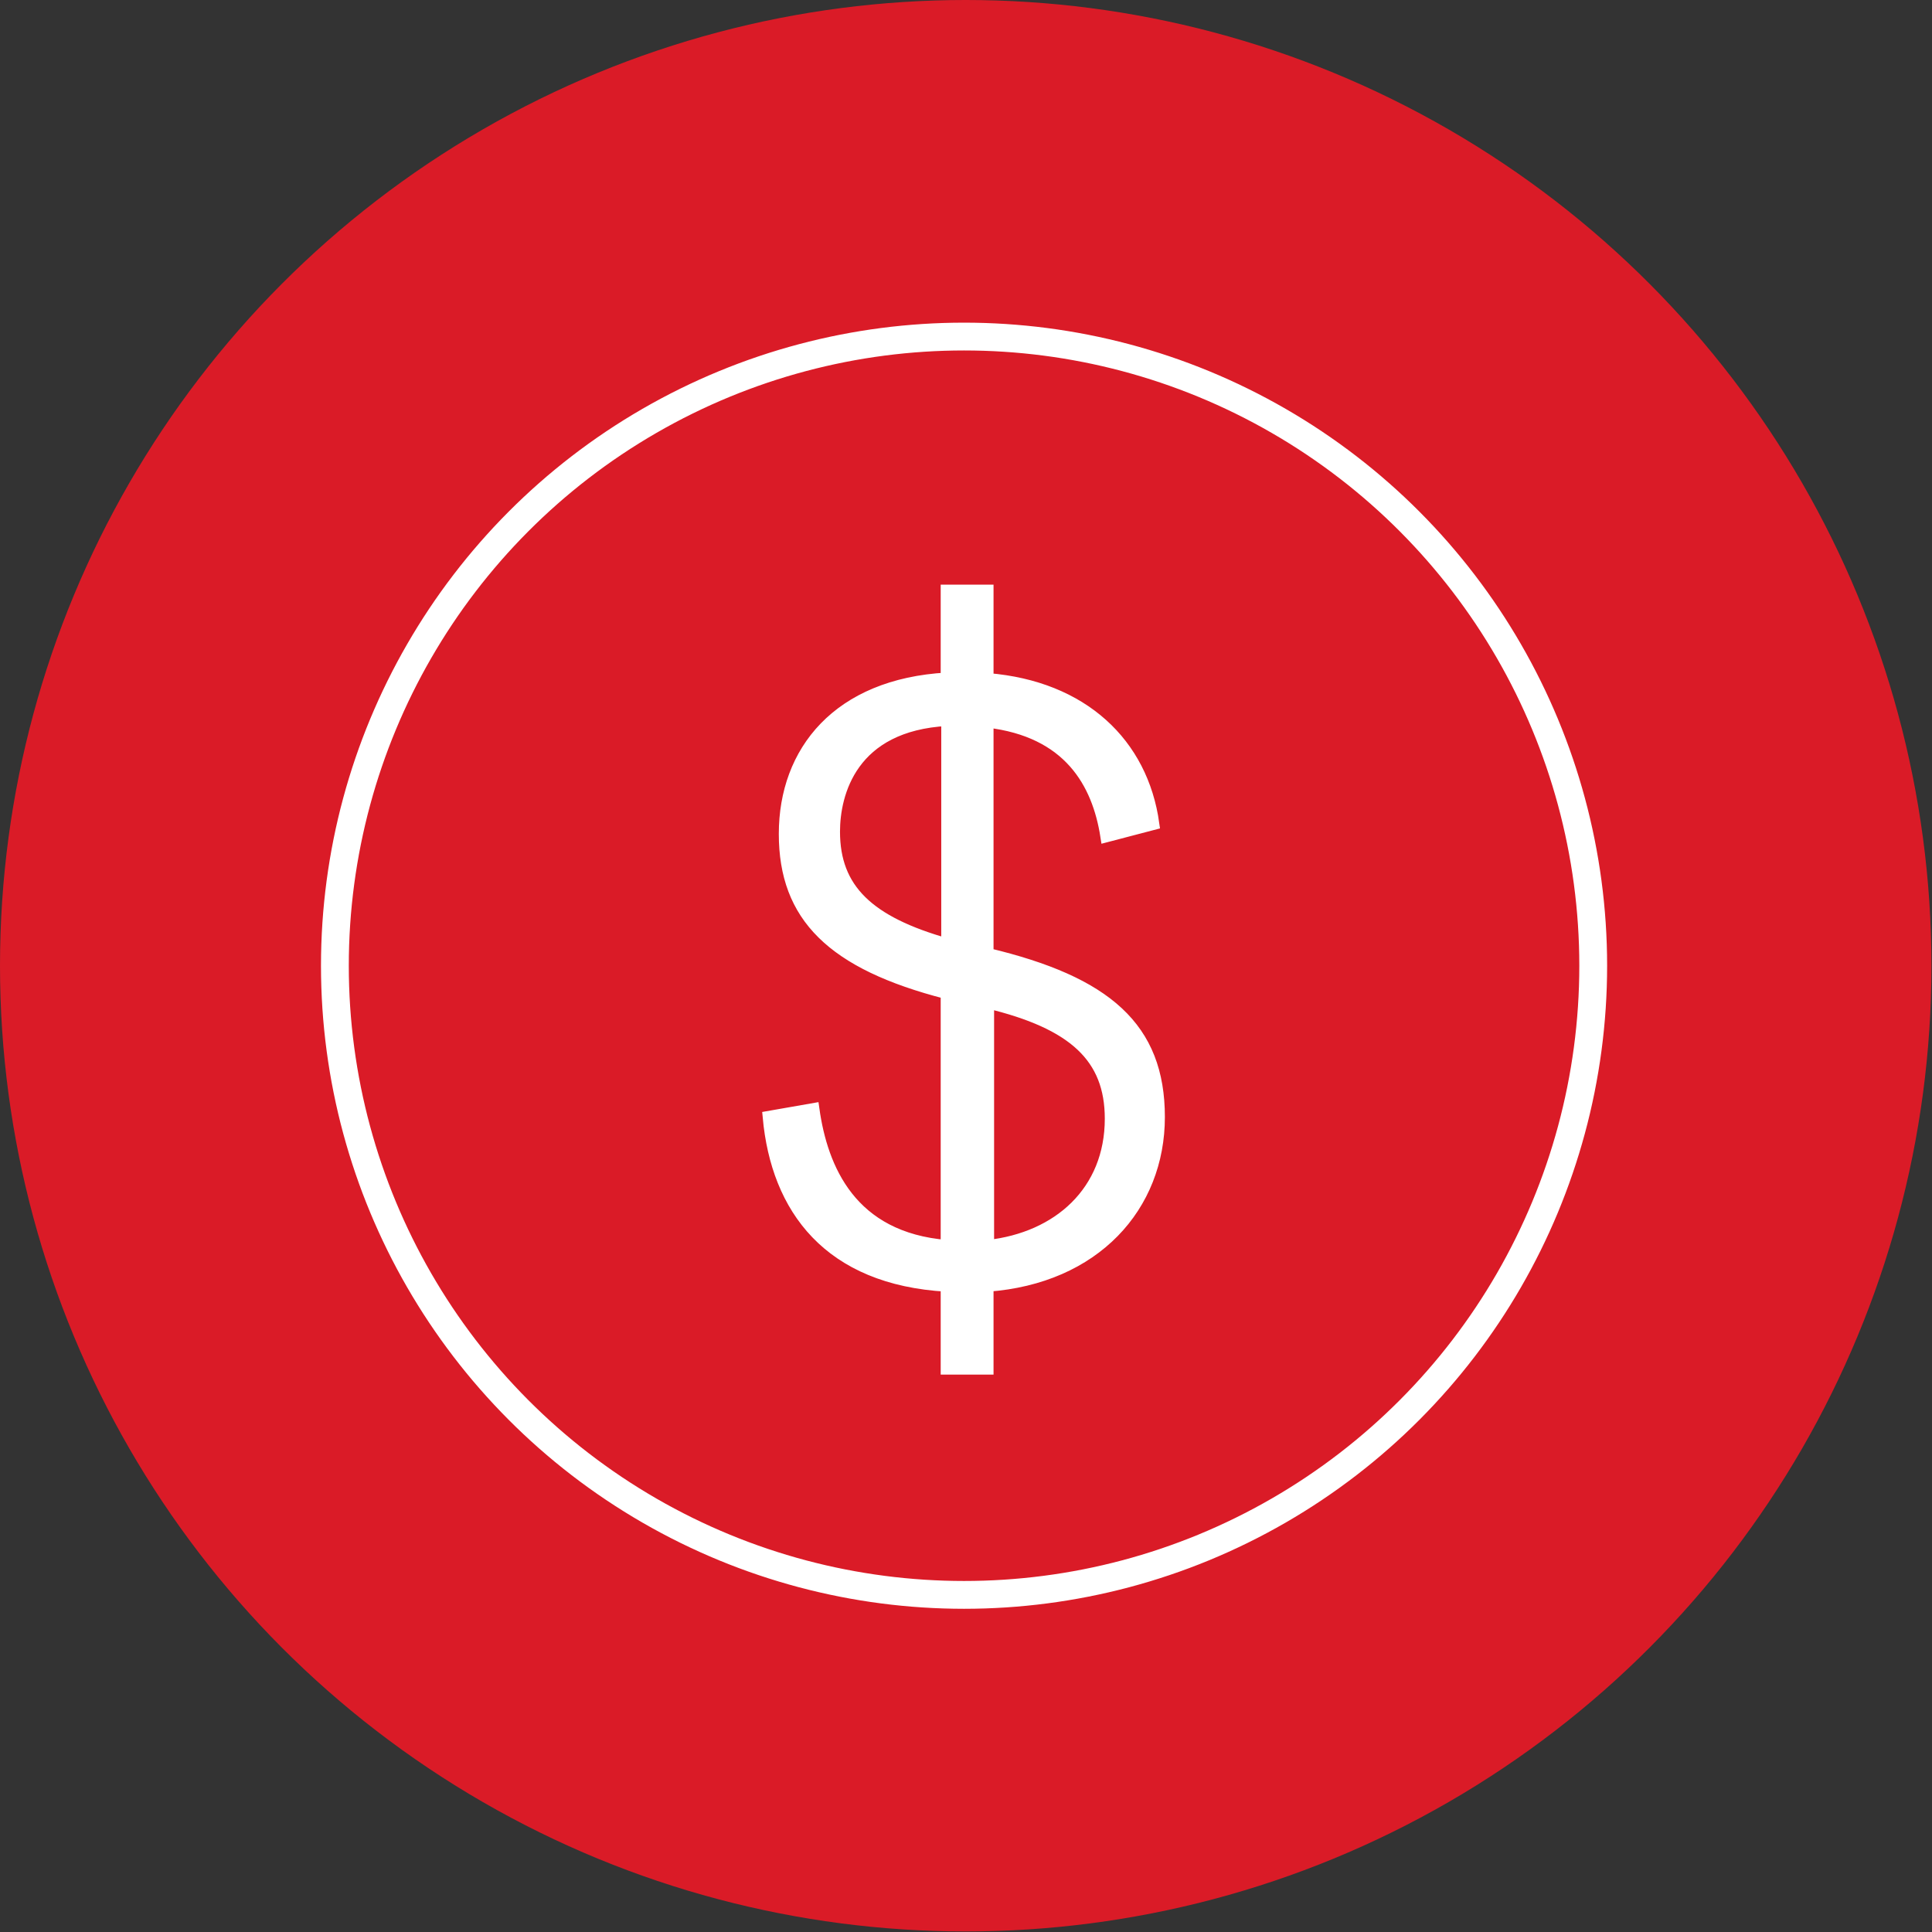<?xml version="1.0" encoding="UTF-8"?> <svg xmlns="http://www.w3.org/2000/svg" viewBox="0 0 34.73 34.73"><rect x="0" y="0" width="34.73" height="34.73" fill="#333333" stroke="none"/><defs><style> .cls-1 { fill: #da1b27; stroke-width: 0px; } .cls-2 { fill: #fff; stroke-miterlimit: 10; stroke-width: .22px; } .cls-2, .cls-3 { stroke: #fff; } .cls-3 { fill: none; stroke-linejoin: round; stroke-width: .5px; } </style></defs><g id="Dark_Red" data-name="Dark Red"><circle class="cls-1" cx="17.36" cy="17.36" r="17.36"></circle></g><g id="White_Icon" data-name="White Icon"><path class="cls-2" d="M17.76,12.21c1.7.14,2.77,1.16,2.97,2.6l-.84.22c-.15-.96-.67-1.89-2.14-2.06v4.18c2.14.51,3.08,1.33,3.08,2.93s-1.15,2.89-3.08,3.03v1.49h-.73v-1.49c-2.12-.12-3.05-1.39-3.2-3.03l.8-.14c.15,1.07.67,2.32,2.4,2.46v-4.55c-2.06-.53-2.91-1.38-2.91-2.86s.96-2.68,2.91-2.79v-1.58h.73v1.59ZM17.03,16.98v-4.04c-1.73.09-2.04,1.32-2.04,2.01,0,1.04.62,1.63,2.04,2.03ZM17.76,18.02v4.38c1.27-.14,2.21-.98,2.21-2.29,0-1.11-.67-1.72-2.21-2.09Z"></path><circle class="cls-3" cx="17.33" cy="17.36" r="11.31"></circle></g></svg> 